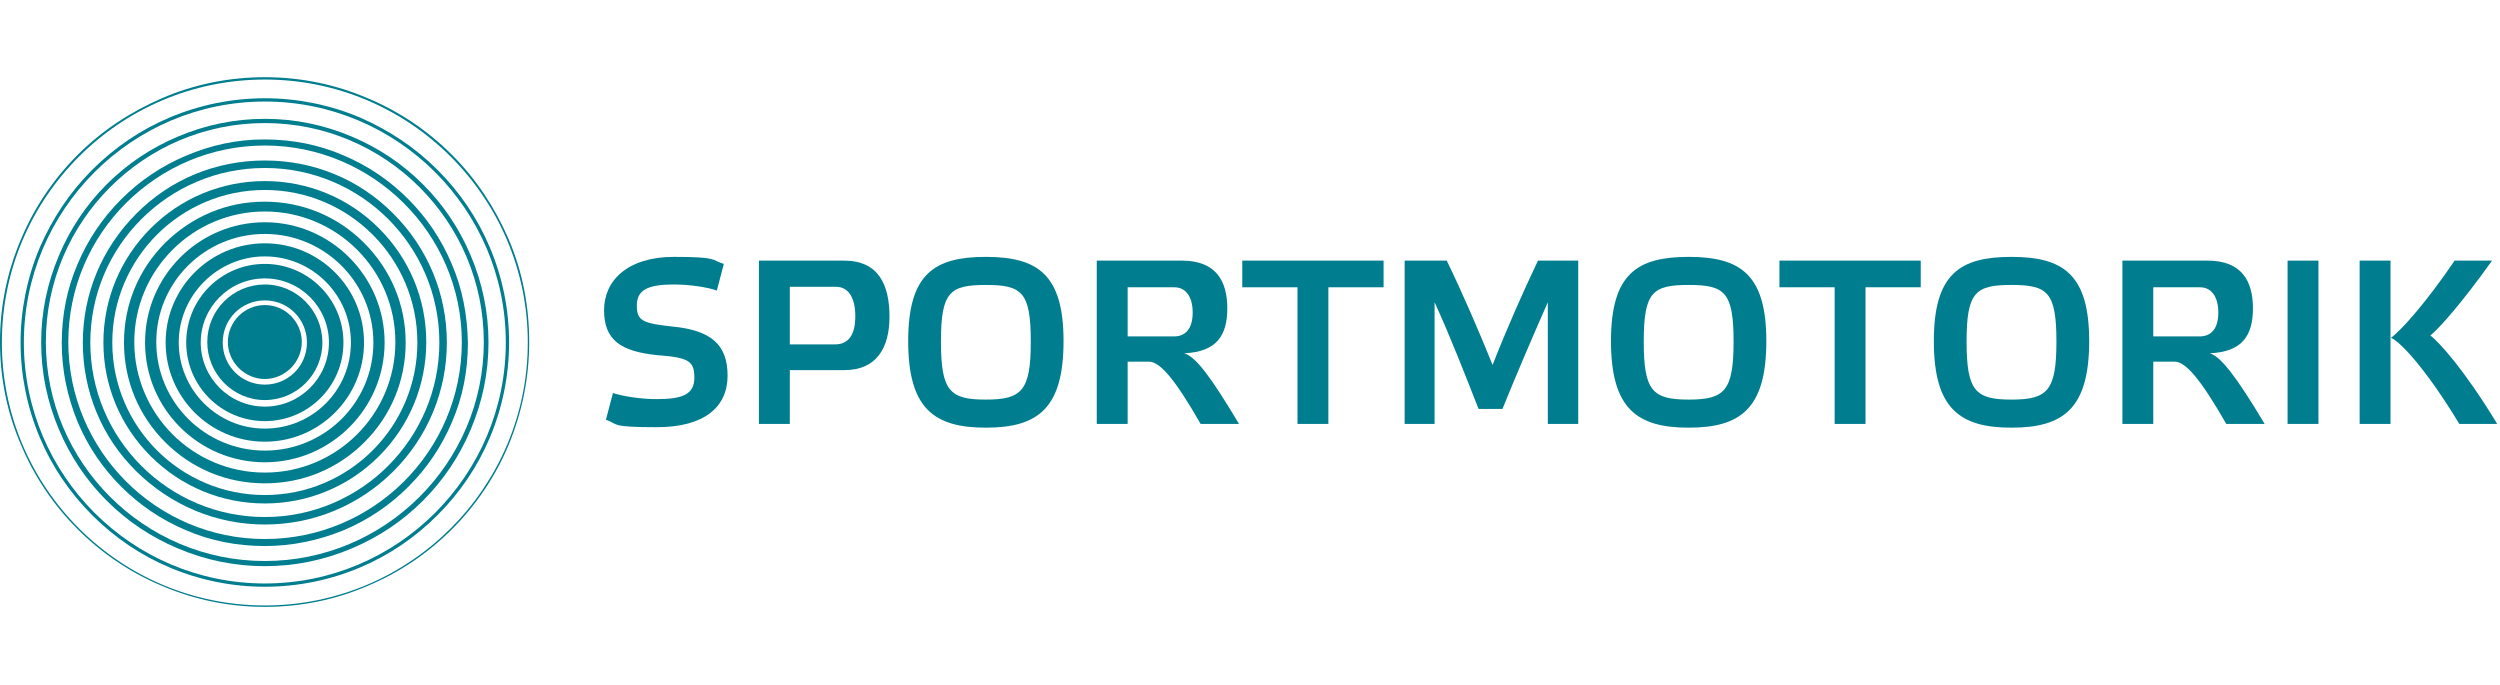 <?xml version="1.0" encoding="UTF-8"?>
<svg id="Ebene_1" xmlns="http://www.w3.org/2000/svg" width="534.3" height="146.3" version="1.1" viewBox="0 0 534.3 146.3">
  <!-- Generator: Adobe Illustrator 29.0.1, SVG Export Plug-In . SVG Version: 2.1.0 Build 192)  -->
  <defs>
    <style>
      .st0 {
        fill: #007d8e;
      }
    </style>
  </defs>
  <path class="st0" d="M56.6,65.2c-4.4,0-7.9,3.6-7.9,7.9s3.6,7.9,7.9,7.9,7.9-3.6,7.9-7.9-3.5-7.9-7.9-7.9"/>
  <path class="st0" d="M56.6,82.2c-5,0-9-4-9-9s4-9,9-9,9,4,9,9-4,9-9,9M56.6,60.8c-6.8,0-12.3,5.5-12.3,12.3s5.5,12.4,12.3,12.4,12.3-5.5,12.3-12.3-5.5-12.4-12.3-12.4"/>
  <path class="st0" d="M56.6,86.9c-7.6,0-13.7-6.2-13.7-13.7s6.1-13.7,13.7-13.7,13.7,6.2,13.7,13.7-6.1,13.7-13.7,13.7M56.6,56.4c-9.3,0-16.8,7.5-16.8,16.8s7.5,16.8,16.8,16.8,16.8-7.5,16.8-16.8-7.6-16.8-16.8-16.8"/>
  <path class="st0" d="M56.6,91.6c-10.2,0-18.4-8.3-18.4-18.4s8.3-18.4,18.4-18.4,18.4,8.2,18.4,18.4-8.2,18.4-18.4,18.4M56.6,52c-11.7,0-21.2,9.5-21.2,21.2s9.5,21.2,21.2,21.2,21.2-9.5,21.2-21.2-9.5-21.2-21.2-21.2"/>
  <path class="st0" d="M56.6,96.3c-12.8,0-23.2-10.4-23.2-23.2s10.4-23.1,23.2-23.1,23.2,10.4,23.2,23.2-10.4,23.1-23.2,23.1M56.6,47.5c-14.1,0-25.6,11.5-25.6,25.7s11.5,25.6,25.6,25.6,25.6-11.5,25.6-25.6-11.5-25.7-25.6-25.7"/>
  <path class="st0" d="M56.6,101c-15.4,0-27.9-12.5-27.9-27.9s12.5-27.9,27.9-27.9,27.9,12.5,27.9,27.9-12.5,27.9-27.9,27.9M77.8,51.9c-5.7-5.7-13.2-8.8-21.3-8.8s-15.5,3.2-21.2,8.8c-5.7,5.7-8.8,13.2-8.8,21.3s3.1,15.6,8.8,21.3c5.7,5.7,13.2,8.8,21.3,8.8s15.6-3.1,21.3-8.8c5.7-5.7,8.8-13.2,8.8-21.3s-3.2-15.6-8.9-21.3"/>
  <path class="st0" d="M56.6,105.8c-18,0-32.6-14.6-32.6-32.6s14.6-32.6,32.6-32.6,32.6,14.6,32.6,32.6-14.6,32.6-32.6,32.6M81,48.8c-6.5-6.5-15.2-10.1-24.4-10.1s-17.9,3.6-24.4,10.1-10.1,15.2-10.1,24.4,3.6,17.8,10.1,24.3,15.2,10.1,24.4,10.1,17.9-3.6,24.4-10.1,10.1-15.2,10.1-24.4-3.6-17.8-10.1-24.3"/>
  <path class="st0" d="M56.6,110.5c-20.6,0-37.3-16.7-37.3-37.3s16.7-37.3,37.3-37.3,37.3,16.7,37.3,37.3c0,20.5-16.7,37.3-37.3,37.3M84.1,45.7c-7.3-7.4-17.1-11.4-27.5-11.4s-20.2,4-27.5,11.4c-7.3,7.3-11.4,17.1-11.4,27.5s4,20.2,11.4,27.5,17.1,11.4,27.5,11.4,20.2-4.1,27.5-11.4c7.3-7.3,11.4-17.1,11.4-27.5s-4.1-20.2-11.4-27.5"/>
  <path class="st0" d="M56.6,115.2c-23.2,0-42-18.9-42-42.1S33.5,31.1,56.6,31.1s42.1,18.9,42.1,42c0,23.3-18.9,42.1-42.1,42.1M96.5,56.3c-2.2-5.2-5.3-9.8-9.3-13.8s-8.6-7.1-13.8-9.3c-5.3-2.3-11-3.4-16.9-3.4s-11.4,1.2-16.8,3.5c-5.2,2.2-9.8,5.3-13.8,9.3s-7.1,8.6-9.3,13.8c-2.3,5.3-3.4,11-3.4,16.9s1.2,11.5,3.4,16.9c2.2,5.2,5.3,9.8,9.3,13.8s8.6,7.1,13.8,9.3c5.3,2.3,11,3.4,16.9,3.4s11.5-1.2,16.9-3.4c5.2-2.2,9.8-5.3,13.8-9.3s7.1-8.6,9.3-13.8c2.3-5.3,3.4-11,3.4-16.9-.1-6-1.2-11.7-3.5-17"/>
  <path class="st0" d="M56.6,119.9c-25.8,0-46.8-21-46.8-46.8S30.8,26.3,56.6,26.3s46.8,21,46.8,46.8-21,46.8-46.8,46.8M100.6,54.6c-2.4-5.7-5.8-10.8-10.2-15.2s-9.5-7.8-15.2-10.2c-5.9-2.5-12.1-3.8-18.6-3.8s-12.7,1.3-18.6,3.8c-5.7,2.4-10.8,5.8-15.2,10.2s-7.8,9.5-10.2,15.2c-2.5,5.9-3.8,12.1-3.8,18.6s1.3,12.7,3.8,18.6c2.4,5.7,5.8,10.8,10.2,15.2s9.5,7.8,15.2,10.2c5.9,2.5,12.1,3.8,18.6,3.8s12.7-1.3,18.6-3.8c5.7-2.4,10.8-5.8,15.2-10.2s7.8-9.5,10.2-15.2c2.5-5.9,3.8-12.1,3.8-18.6s-1.3-12.7-3.8-18.6"/>
  <path class="st0" d="M56.6,124.7c-28.4,0-51.5-23.1-51.5-51.5S28.2,21.7,56.6,21.7s51.5,23.1,51.5,51.5-23.1,51.5-51.5,51.5M104.7,52.9c-2.6-6.2-6.4-11.8-11.2-16.6s-10.4-8.5-16.6-11.2c-6.4-2.7-13.3-4.1-20.3-4.1s-13.9,1.4-20.3,4.1c-6.2,2.6-11.8,6.4-16.6,11.2s-8.5,10.4-11.2,16.6c-2.7,6.4-4.1,13.3-4.1,20.3s1.4,13.9,4.1,20.3c2.6,6.2,6.4,11.8,11.2,16.6s10.4,8.6,16.6,11.2c6.4,2.7,13.3,4.1,20.3,4.1s13.9-1.4,20.3-4.1c6.2-2.6,11.8-6.4,16.6-11.2s8.6-10.4,11.2-16.6c2.7-6.4,4.1-13.3,4.1-20.3,0-7.1-1.4-13.9-4.1-20.3"/>
  <path class="st0" d="M56.6,129.4C25.6,129.4.4,104.2.4,73.2S25.6,17,56.6,17s56.2,25.2,56.2,56.2-25.2,56.2-56.2,56.2M108.7,51.1c-2.9-6.7-6.9-12.8-12.1-18s-11.3-9.3-18-12.1c-7-3-14.4-4.5-22-4.5s-15.1,1.5-22,4.5c-6.7,2.9-12.8,6.9-18,12.1s-9.3,11.3-12.1,18C1.5,58.1,0,65.5,0,73.1s1.5,15.1,4.5,22c2.8,6.7,6.9,12.8,12.1,18s11.3,9.3,18,12.1c7,3,14.4,4.5,22,4.5s15.1-1.5,22-4.5c6.7-2.8,12.8-6.9,18-12.1s9.3-11.3,12.1-18c2.9-7,4.4-14.4,4.4-22s-1.4-15-4.4-22"/>
  <g>
    <path class="st0" d="M153.2,62.1c-1.9-.7-5.7-1.3-9.2-1.3-5.6,0-7.9,1.2-7.9,4.5s1.3,3.8,7.7,4.5c8.1.8,11.7,3.8,11.7,10.5s-5,11-15.1,11-8.1-.6-10.9-1.6l1.5-5.7c2.2.7,5.9,1.3,9.3,1.3,5.6,0,8.1-1,8.1-4.6s-1.3-4.3-8-4.8c-7.7-.8-11.3-3.2-11.3-9.6s5.1-11.4,14.9-11.4,7.9.7,10.7,1.5l-1.5,5.7Z"/>
    <path class="st0" d="M162.2,90.6v-34.9h18.2c7.4,0,9.7,5.2,9.7,12s-2.9,11.4-9.6,11.4h-11.7v11.5h-6.6ZM178.5,73.6c2.8,0,4.3-2,4.3-6s-1.5-6.3-4.1-6.3h-9.9v12.3h9.7Z"/>
    <path class="st0" d="M227.3,72.9c0,14.4-5.5,18.5-16.6,18.5s-16.6-4.1-16.6-18.5,5.6-18,16.6-18c11.1,0,16.6,3.8,16.6,18ZM220.3,73c0-10.6-1.9-12.1-9.6-12.1s-9.6,1.5-9.6,12.1,1.9,12.4,9.6,12.4,9.6-1.9,9.6-12.4Z"/>
    <path class="st0" d="M264.8,90.6h-8.2c-5.5-9.6-8.7-13.3-11-13.3h-4.6v13.3h-6.6v-34.9h18.2c7.4,0,9.7,4.5,9.7,10.2s-2.2,9.3-9.2,9.6c2.5.8,5.6,4.9,11.7,15.1ZM241,71.9h9.9c2.5,0,4-1.7,4-5.1s-1.5-5.4-3.9-5.4h-10v10.5h0Z"/>
    <path class="st0" d="M277.3,90.6v-29.2h-11.8v-5.7h30.2v5.7h-11.8v29.2h-6.6Z"/>
    <path class="st0" d="M328.7,55.7h8.6v34.9h-6.5v-26c-3.1,7-6.9,15.9-9.7,22.8h-5.1c-2.7-6.9-6.3-16.1-9.4-22.8v26h-6.4v-34.9h9c3.3,6.8,6.9,15.1,9.8,22.3,2.8-7.2,6.5-15.6,9.7-22.3Z"/>
    <path class="st0" d="M377.5,72.9c0,14.4-5.5,18.5-16.6,18.5s-16.6-4.1-16.6-18.5,5.6-18,16.6-18c11.1,0,16.6,3.8,16.6,18ZM370.5,73c0-10.6-1.9-12.1-9.6-12.1s-9.6,1.5-9.6,12.1,1.9,12.4,9.6,12.4,9.6-1.9,9.6-12.4Z"/>
    <path class="st0" d="M392.1,90.6v-29.2h-11.8v-5.7h30.2v5.7h-11.8v29.2c0,0-6.6,0-6.6,0Z"/>
    <path class="st0" d="M446.5,72.9c0,14.4-5.5,18.5-16.6,18.5s-16.6-4.1-16.6-18.5,5.6-18,16.6-18c11.1,0,16.6,3.8,16.6,18ZM439.5,73c0-10.6-1.9-12.1-9.6-12.1s-9.6,1.5-9.6,12.1,1.9,12.4,9.6,12.4,9.6-1.9,9.6-12.4Z"/>
    <path class="st0" d="M484,90.6h-8.2c-5.5-9.6-8.7-13.3-11-13.3h-4.6v13.3h-6.6v-34.9h18.2c7.4,0,9.7,4.5,9.7,10.2s-2.2,9.3-9.2,9.6c2.4.8,5.6,4.9,11.7,15.1ZM460.2,71.9h9.9c2.5,0,4-1.7,4-5.1s-1.5-5.4-3.9-5.4h-10v10.5h0Z"/>
    <path class="st0" d="M495.5,55.7v34.9h-6.6v-34.9h6.6Z"/>
    <path class="st0" d="M510.9,90.6h-6.6v-34.9h6.6v34.9ZM525.6,90.6c-7-11.6-12.6-17.6-14.6-18.4,2.1-1.5,7.5-7.5,13.6-16.5h8c-6.4,9-11.4,14.6-13.2,16,1.7,1.2,7.3,7.3,14.3,18.9h-8.1Z"/>
  </g>
</svg>